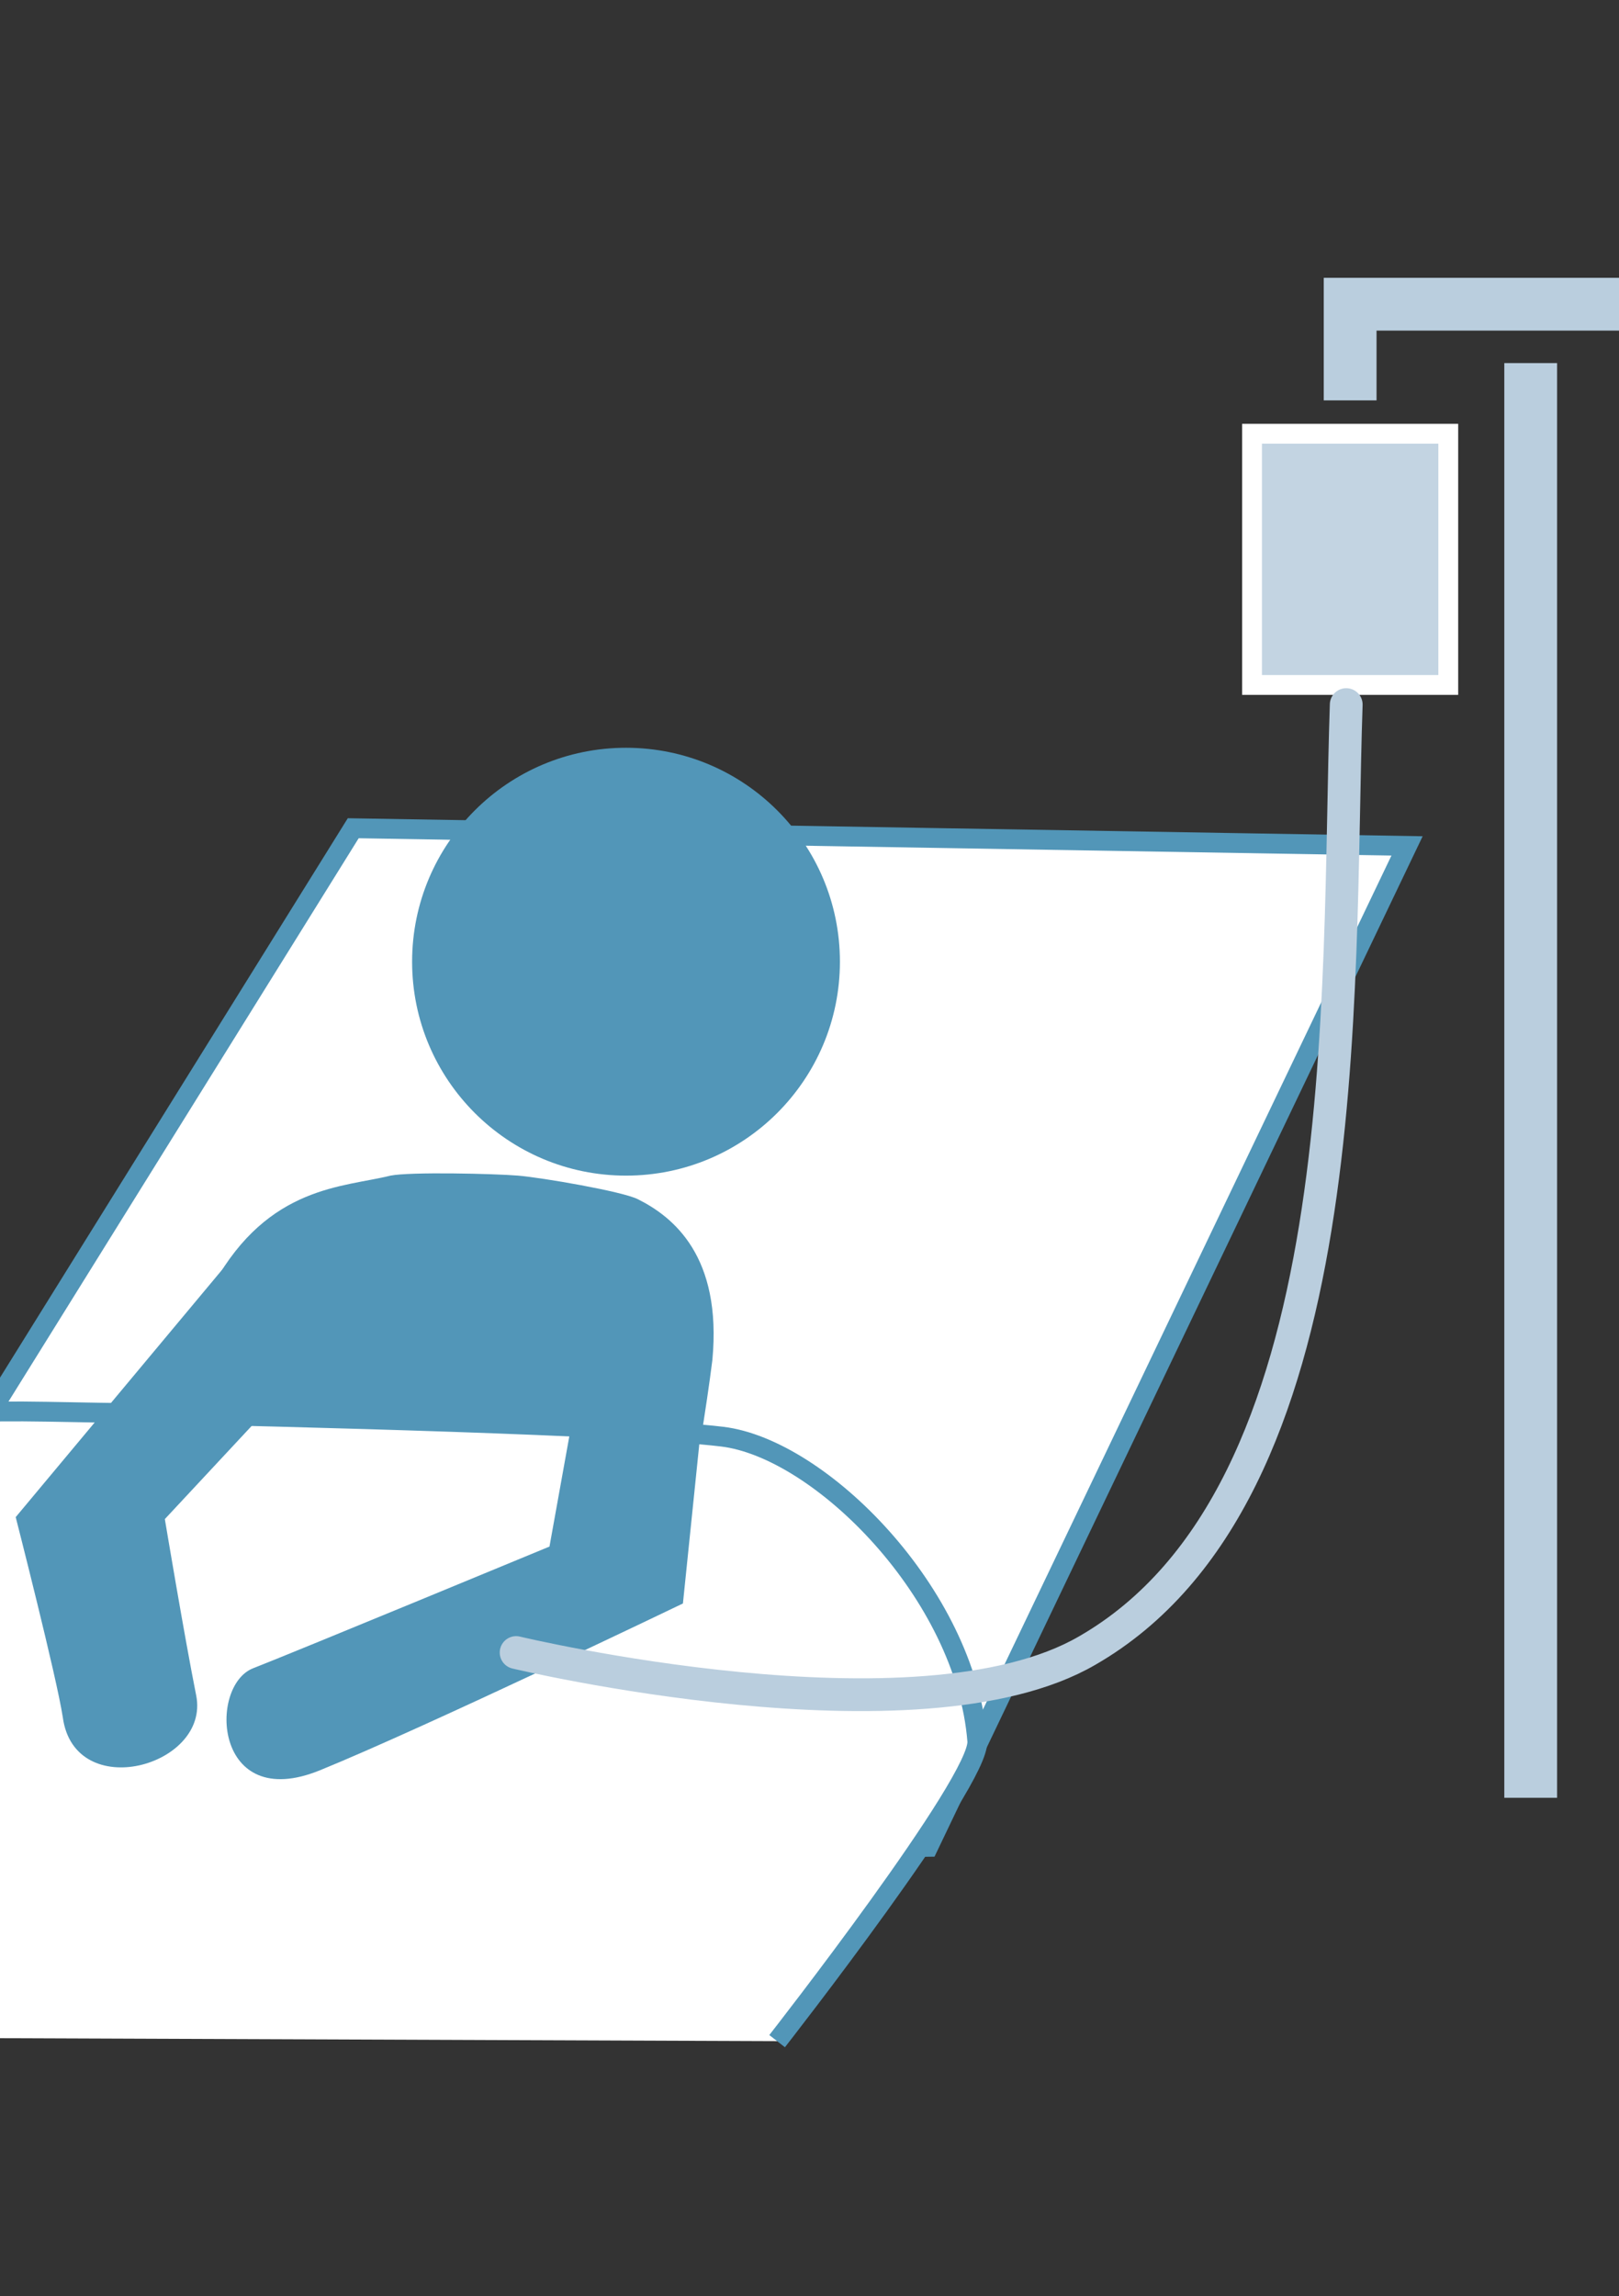 <?xml version="1.0" encoding="utf-8"?>
<!-- Generator: Adobe Illustrator 26.3.1, SVG Export Plug-In . SVG Version: 6.00 Build 0)  -->
<svg version="1.1" id="レイヤー_1" xmlns="http://www.w3.org/2000/svg" xmlns:xlink="http://www.w3.org/1999/xlink" x="0px"
	 y="0px" viewBox="0 0 82.5 117" style="enable-background:new 0 0 82.5 117;" xml:space="preserve">
<rect x="0" y="0" width="82.5" height="117" fill="#333333" stroke="none"/>
<style type="text/css">
	.st0{fill:#FFFFFF;stroke:#5296B8;stroke-width:1.01;stroke-miterlimit:10;}
	.st1{fill:#5296B8;}
	.st2{fill:none;stroke:#BACEDE;stroke-width:2.69;stroke-miterlimit:10;}
	.st3{fill:#C3D4E2;stroke:#FFFFFF;stroke-width:1.01;stroke-miterlimit:10;}
	.st4{fill:none;stroke:#BACEDE;stroke-width:1.67;stroke-linecap:round;stroke-miterlimit:10;}
</style>
<g id="a">
</g>
<g id="b">
	<g id="c">
		<g>
			<polygon class="st0" points="-8.3,84.5 18,42.2 71.7,43.1 47.3,94.1 32.3,94.3 			"/>
			<circle class="st1" cx="31.9" cy="49" r="10.9"/>
			<path class="st1" d="M10.9,65.4c2.8-5,6.6-4.9,9-5.5c1-0.2,5.3-0.1,6.5,0c1.2,0.1,5.3,0.8,6.1,1.2c1.8,0.9,4.3,2.9,3.8,8.2
				c-0.6,4.8-2.2,13.2-3.1,18.1L29,80l-9.8,6.8L7.8,85.6L7.2,74.8C7.2,74.8,8.3,69.9,10.9,65.4L10.9,65.4z"/>
			<path class="st0" d="M-39.1,103.7l26.3-25.4c0,0,2.2-2.3,3.9-3.6C-4.4,71.4-2,71.9,6.6,72c8.6,0.2,25.2,0.6,30.2,1.2
				s12.4,8,13,15.5C50,90.7,39.6,104,39.6,104"/>
			<path class="st1" d="M8.4,77.4c0,0,1,6,1.6,9c0.7,3.6-6.2,5.5-6.8,1.1c-0.3-2-2.4-10.2-2.4-10.2l12.1-14.5l5.1,4.3L8.4,77.4z"/>
			<path class="st1" d="M28,78.8c0,0-12.8,5.3-15.1,6.2s-2,7.4,3.4,5.2s18.5-8.5,18.5-8.5L35.9,71l-6.1-2.2L28,78.8L28,78.8z"/>
			<line class="st2" x1="78" y1="18.5" x2="78" y2="91.6"/>
			<rect x="63.8" y="22.1" class="st3" width="10" height="12.8"/>
			<polyline class="st2" points="68.8,20.4 68.8,15.5 85.2,15.5 85.2,20.4 			"/>
			<path class="st4" d="M68.6,35.9c-0.5,14.8,0.7,40.2-13.2,48.2c-8.6,5-29.1,0.1-29.1,0.1"/>
		</g>
	</g>
</g>
</svg>

